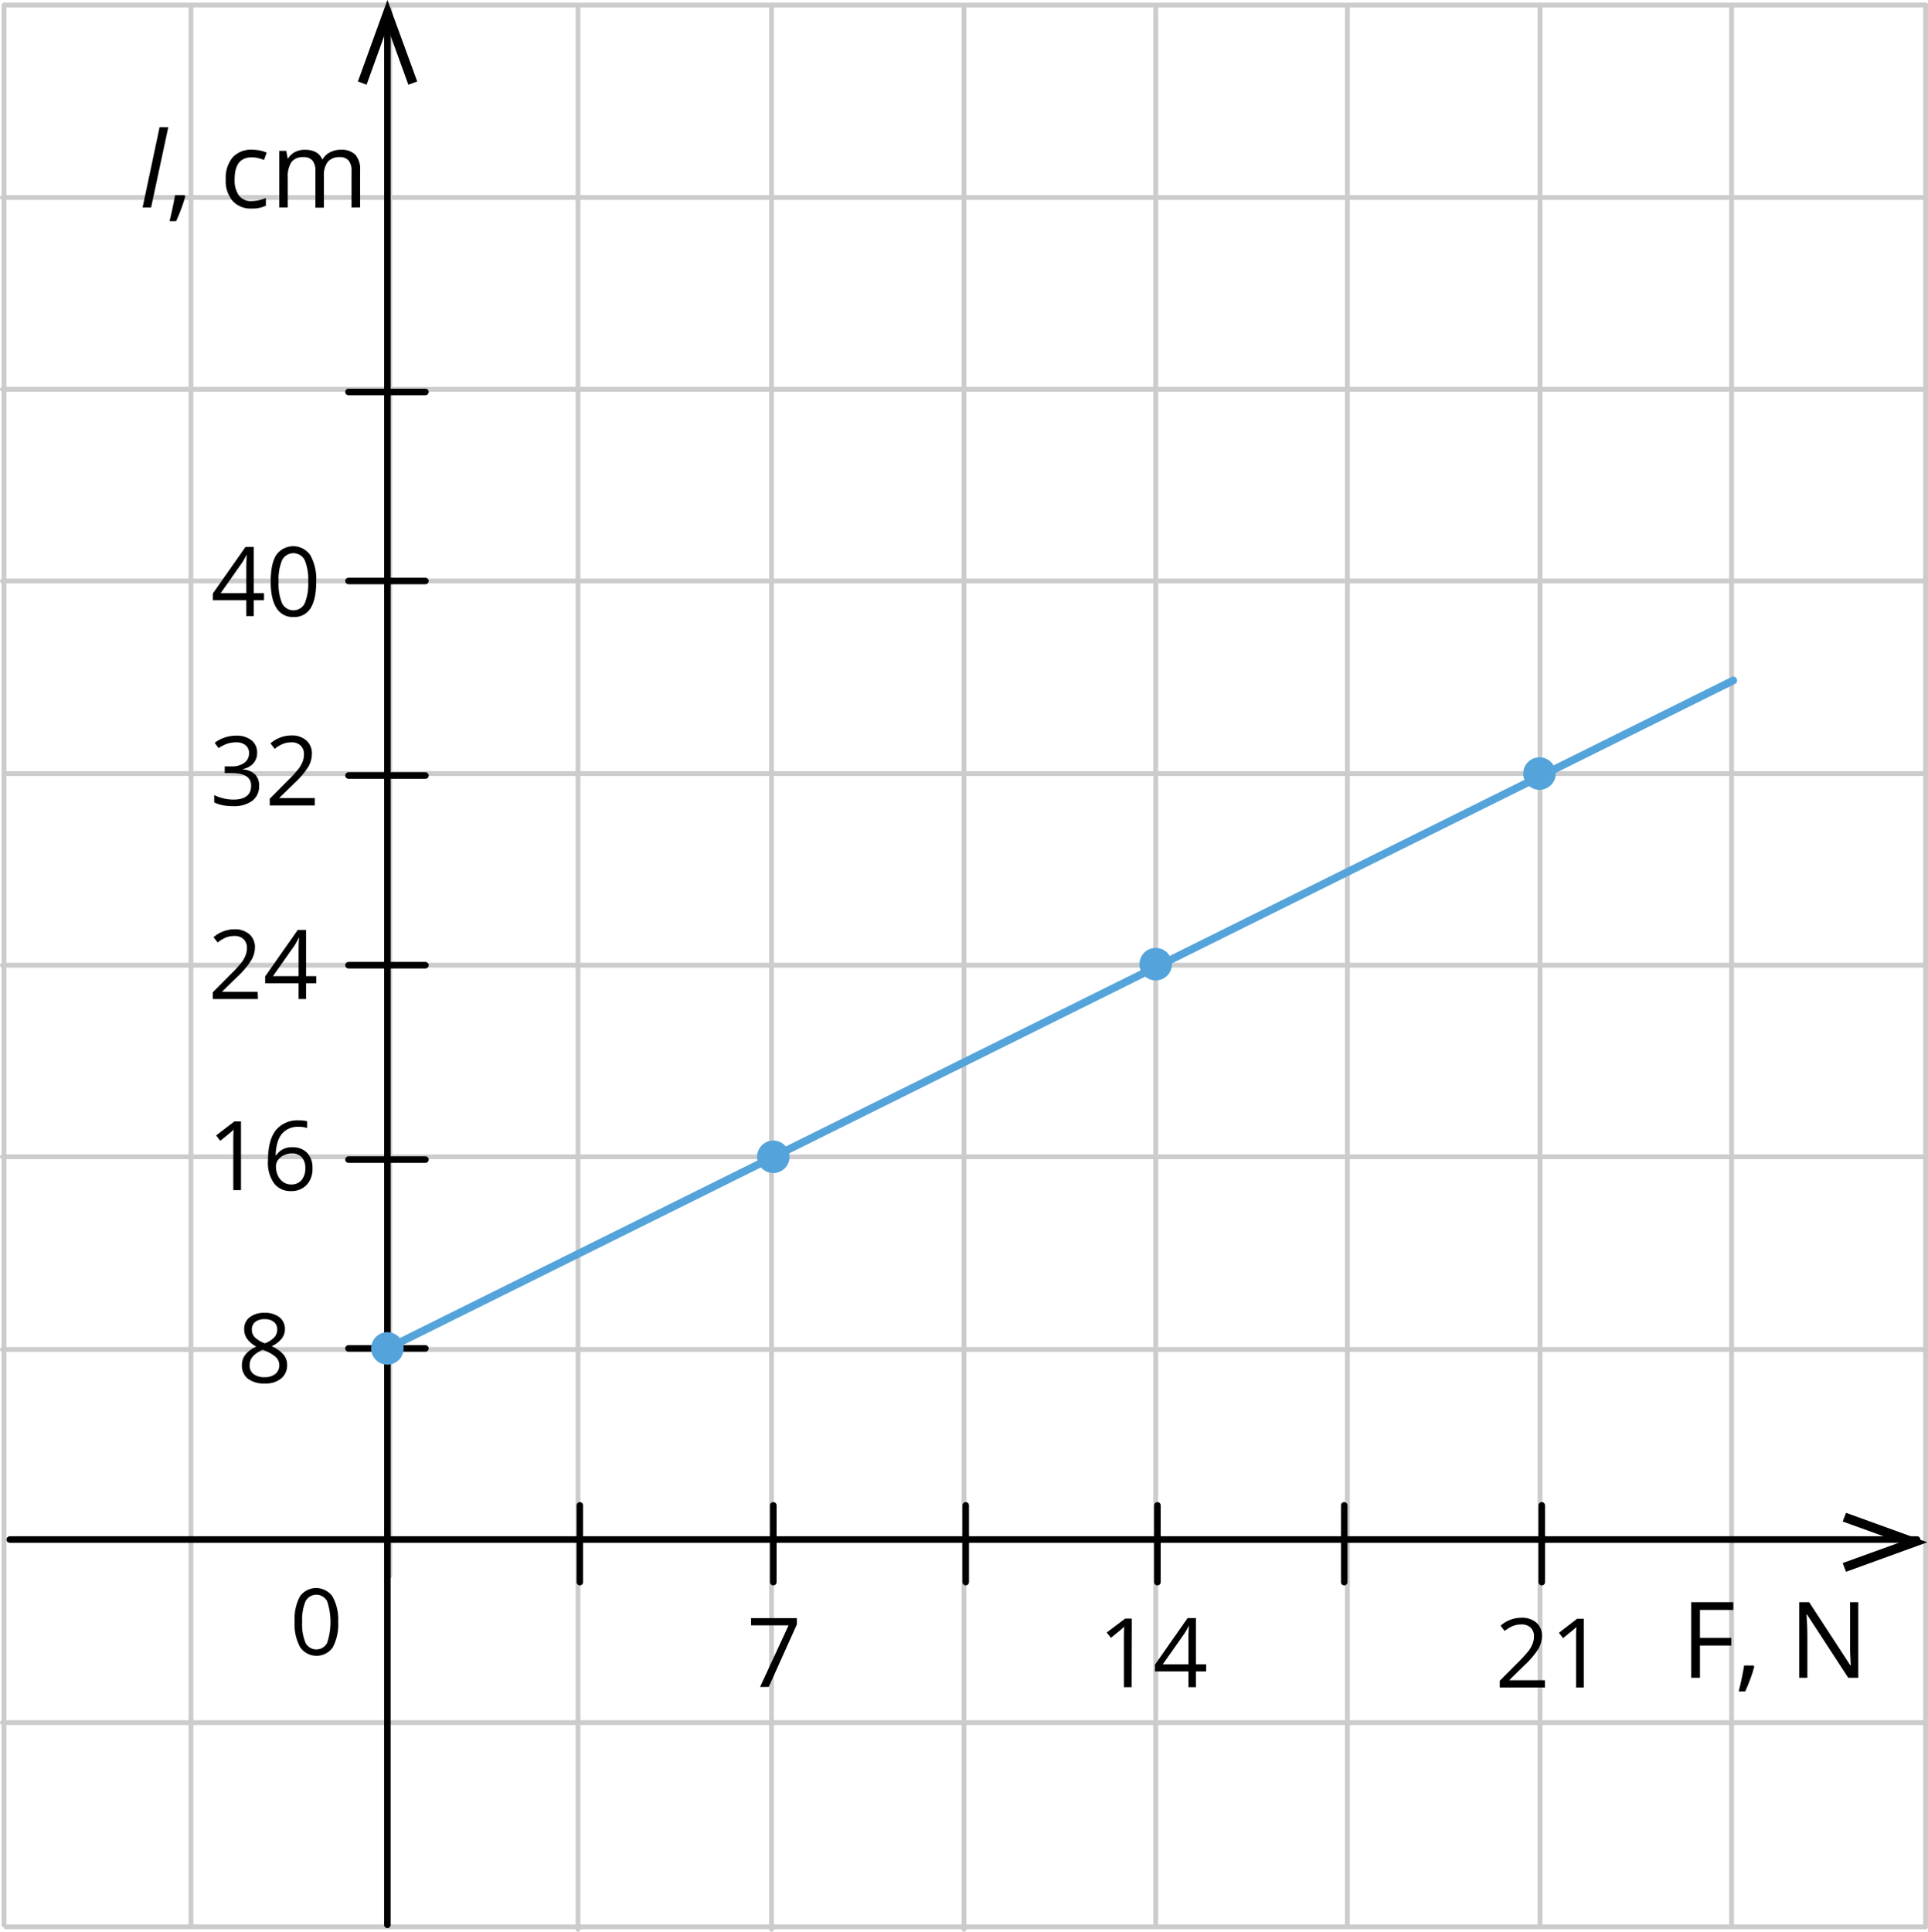 <svg xmlns="http://www.w3.org/2000/svg" width="500.33" height="501.26" viewBox="0 0 500.33 501.26">
  <defs>
    <style>
      .cls-1, .cls-2, .cls-4 {
        fill: none;
        stroke-linecap: round;
        stroke-linejoin: round;
      }

      .cls-1 {
        stroke: #ccc;
        stroke-width: 1.25px;
      }

      .cls-2 {
        stroke: #010101;
        stroke-width: 1.7px;
      }

      .cls-3 {
        fill: #010101;
      }

      .cls-4 {
        stroke: #54a4db;
        stroke-width: 2px;
      }

      .cls-5 {
        fill: #54a4db;
      }
    </style>
  </defs>
  <title>7Ресурс 7</title>
  <g id="Слой_2" data-name="Слой 2">
    <g id="Слой_1-2" data-name="Слой 1">
      <polyline class="cls-1" points="499.7 1.31 304.66 1.31 308.01 1.31 1.13 1.31"/>
      <line class="cls-1" x1="1.14" y1="200.73" x2="499.7" y2="200.73"/>
      <line class="cls-1" x1="101.16" y1="408.96" x2="101.16" y2="2.22"/>
      <polyline class="cls-1" points="0.63 51.25 368.33 51.25 304.52 51.25 499.7 51.25"/>
      <line class="cls-1" x1="0.63" y1="101.01" x2="499.7" y2="101.01"/>
      <line class="cls-1" x1="0.63" y1="150.76" x2="499.7" y2="150.76"/>
      <line class="cls-1" x1="0.63" y1="250.46" x2="499.7" y2="250.46"/>
      <line class="cls-1" x1="0.63" y1="300.18" x2="499.7" y2="300.18"/>
      <line class="cls-1" x1="0.63" y1="350.18" x2="499.7" y2="350.18"/>
      <line class="cls-1" x1="1.47" y1="399.6" x2="497.5" y2="399.6"/>
      <line class="cls-1" x1="0.63" y1="447" x2="499.7" y2="447"/>
      <polyline class="cls-1" points="1.04 499.47 1.04 408.35 1.04 408.97 1.04 1.31"/>
      <polyline class="cls-1" points="49.55 499.47 49.55 408.35 49.55 408.97 49.55 1.31"/>
      <line class="cls-1" x1="100.27" y1="498.91" x2="100.27" y2="399.25"/>
      <polyline class="cls-1" points="150 500.63 150 410.68 150 411.3 150 1.41"/>
      <polyline class="cls-1" points="200.21 500.63 200.21 409.3 200.21 409.92 200.21 1.31"/>
      <polyline class="cls-1" points="250.16 500.63 250.16 409.46 250.16 410.08 250.16 2.22"/>
      <polyline class="cls-1" points="299.91 499.47 299.91 408.52 299.91 409.14 299.91 2.22"/>
      <polyline class="cls-1" points="349.66 499.47 349.66 408.52 349.66 409.14 349.66 2.22"/>
      <polyline class="cls-1" points="399.65 499.47 399.65 408.35 399.65 408.97 399.65 1.31"/>
      <polyline class="cls-1" points="449.36 499.47 449.36 408.35 449.36 408.97 449.36 1.31"/>
      <polyline class="cls-1" points="499.7 499.47 499.7 408.35 499.7 408.97 499.7 1.31"/>
      <line class="cls-1" x1="1.57" y1="500" x2="499.7" y2="500"/>
      <line class="cls-2" x1="2.56" y1="399.49" x2="497.5" y2="399.49"/>
      <polygon class="cls-3" points="479.06 407.86 478.2 405.59 493.11 400.2 478.2 394.82 479.06 392.56 500.16 400.2 479.06 407.86"/>
      <line class="cls-2" x1="400.1" y1="410.54" x2="400.1" y2="390.63"/>
      <line class="cls-2" x1="300.36" y1="410.54" x2="300.36" y2="390.63"/>
      <line class="cls-2" x1="150.47" y1="410.54" x2="150.47" y2="390.63"/>
      <line class="cls-2" x1="250.61" y1="410.54" x2="250.61" y2="390.63"/>
      <line class="cls-2" x1="348.84" y1="410.54" x2="348.84" y2="390.63"/>
      <line class="cls-2" x1="200.68" y1="410.54" x2="200.68" y2="390.63"/>
      <polygon class="cls-3" points="108.27 21.14 105.97 21.98 100.54 7.01 95.13 21.98 92.88 21.14 100.54 0 108.27 21.14"/>
      <line class="cls-2" x1="90.44" y1="101.71" x2="110.39" y2="101.71"/>
      <line class="cls-2" x1="90.44" y1="300.9" x2="110.39" y2="300.9"/>
      <line class="cls-2" x1="90.44" y1="150.76" x2="110.39" y2="150.76"/>
      <line class="cls-2" x1="90.44" y1="250.46" x2="110.39" y2="250.46"/>
      <polyline class="cls-2" points="100.53 499.47 100.53 433.55 100.53 431.09 100.53 7.01"/>
      <line class="cls-2" x1="90.44" y1="349.9" x2="110.39" y2="349.9"/>
      <line class="cls-2" x1="90.44" y1="201.24" x2="110.39" y2="201.24"/>
      <path d="M87.76,420.88a12.57,12.57,0,0,1-1.4,6.59,5.16,5.16,0,0,1-7.18,1.26,5.35,5.35,0,0,1-1.29-1.31,12.31,12.31,0,0,1-1.43-6.6,12.56,12.56,0,0,1,1.38-6.59,5.18,5.18,0,0,1,7.23-1.18,5.07,5.07,0,0,1,1.25,1.28A12.23,12.23,0,0,1,87.76,420.88Zm-9.34,0a12.3,12.3,0,0,0,.88,5.43,3.16,3.16,0,0,0,5.6,0,17.19,17.19,0,0,0,0-10.8,3.17,3.17,0,0,0-4.27-1.34,3.13,3.13,0,0,0-1.33,1.34A12.33,12.33,0,0,0,78.42,420.88Z"/>
      <g>
        <path d="M441.15,435.37h-2.28V415.76H449.8v2h-8.65V425h8.13v2h-8.13Z"/>
        <path d="M455.05,432.18l.2.31c-.23.89-.57,1.93-1,3.12s-.89,2.28-1.36,3.3H451.2c.24-.93.51-2.07.8-3.44s.49-2.47.61-3.29Z"/>
        <path d="M482.24,435.37h-2.6l-10.72-16.46h-.11c.14,1.94.22,3.71.22,5.32v11.14h-2.11V415.76h2.58l10.69,16.39h.1c0-.24-.05-1-.12-2.32s-.08-2.25-.06-2.81V415.76h2.13Z"/>
      </g>
      <g>
        <path d="M39.21,53.85H37L41.41,33h2.26Z"/>
        <path d="M47.87,50.65l.2.31a31.41,31.41,0,0,1-1,3.12c-.44,1.19-.89,2.29-1.37,3.31H44c.24-.93.5-2.08.79-3.45s.5-2.46.62-3.29Z"/>
        <path d="M65.28,54.11a6.25,6.25,0,0,1-4.94-2,8.06,8.06,0,0,1-1.76-5.56,8.35,8.35,0,0,1,1.78-5.7,6.41,6.41,0,0,1,5.07-2,10.25,10.25,0,0,1,2.12.22,7.17,7.17,0,0,1,1.66.54l-.69,1.89a11.15,11.15,0,0,0-1.6-.49,7.24,7.24,0,0,0-1.55-.19c-3,0-4.48,1.9-4.48,5.71A6.8,6.8,0,0,0,62,50.72a3.77,3.77,0,0,0,3.24,1.45A9.8,9.8,0,0,0,69,51.38v2A8,8,0,0,1,65.28,54.11Z"/>
        <path d="M91.22,53.85V44.28a4,4,0,0,0-.75-2.63,2.89,2.89,0,0,0-2.33-.88A3.81,3.81,0,0,0,85.06,42a5.7,5.7,0,0,0-1,3.68v8.21H81.85V44.28a4,4,0,0,0-.76-2.63,2.9,2.9,0,0,0-2.34-.88A3.66,3.66,0,0,0,75.68,42a6.79,6.79,0,0,0-1,4.11v7.72H72.48V39.14h1.81l.37,2h.1a4.37,4.37,0,0,1,1.78-1.68,5.44,5.44,0,0,1,2.57-.6q3.45,0,4.51,2.49h.1a4.66,4.66,0,0,1,1.91-1.82,5.87,5.87,0,0,1,2.84-.67,5,5,0,0,1,3.74,1.28,5.7,5.7,0,0,1,1.24,4.09v9.6Z"/>
      </g>
      <line class="cls-4" x1="100.58" y1="349.9" x2="449.8" y2="176.57"/>
      <circle class="cls-5" cx="100.53" cy="349.9" r="4.22"/>
      <circle class="cls-5" cx="200.68" cy="300.18" r="4.22"/>
      <circle class="cls-5" cx="299.91" cy="250.19" r="4.22"/>
      <circle class="cls-5" cx="399.51" cy="200.73" r="4.22"/>
      <path d="M197.24,437.76l7.4-16h-9.73v-1.87h11.88v1.63l-7.3,16.22Z"/>
      <g>
        <path d="M293.67,437.81h-2V425.09c0-1.06,0-2.06.1-3-.17.17-.37.35-.58.53s-1.18,1-2.9,2.38l-1.08-1.39L292,420h1.71Z"/>
        <path d="M313,433.71h-2.65v4.1h-1.94v-4.1h-8.68v-1.77l8.47-12.08h2.15v12H313Zm-4.59-1.85v-5.93c0-1.16,0-2.48.12-3.94h-.1a18.36,18.36,0,0,1-1.1,1.94l-5.58,7.93Z"/>
      </g>
      <g>
        <path d="M400.93,437.89H389.2v-1.75l4.7-4.72a35.57,35.57,0,0,0,2.83-3.1,7.77,7.77,0,0,0,1-1.81,5.16,5.16,0,0,0,.35-1.89,3,3,0,0,0-.87-2.27,3.36,3.36,0,0,0-2.41-.83,6.1,6.1,0,0,0-2.1.36,8.81,8.81,0,0,0-2.22,1.33l-1.07-1.37a8.21,8.21,0,0,1,5.37-2.06,5.65,5.65,0,0,1,3.94,1.29,4.45,4.45,0,0,1,1.43,3.46,6.75,6.75,0,0,1-.95,3.36,21.1,21.1,0,0,1-3.57,4.2l-3.9,3.82v.1h9.18Z"/>
        <path d="M411,437.89h-2V425.17c0-1.06,0-2.06.1-3a7.8,7.8,0,0,1-.58.53c-.21.19-1.18,1-2.9,2.38l-1.07-1.39,4.72-3.65H411Z"/>
      </g>
      <g>
        <path d="M68.51,155.76H65.86v4.11H63.92v-4.11H55.24V154l8.47-12.07h2.15v12h2.65Zm-4.59-1.84V148c0-1.16,0-2.48.12-3.94h-.1a19.44,19.44,0,0,1-1.1,1.94l-5.58,7.93Z"/>
        <path d="M82.06,150.92c0,3.08-.49,5.39-1.46,6.91a4.94,4.94,0,0,1-4.46,2.28,4.89,4.89,0,0,1-4.39-2.34q-1.5-2.34-1.5-6.85c0-3.11.49-5.42,1.45-6.92a5.4,5.4,0,0,1,8.85.09A12.81,12.81,0,0,1,82.06,150.92Zm-9.76,0a13.1,13.1,0,0,0,.92,5.67,3.29,3.29,0,0,0,5.85,0,13.09,13.09,0,0,0,.91-5.64,13,13,0,0,0-.91-5.63,3.3,3.3,0,0,0-5.85,0A13,13,0,0,0,72.3,150.92Z"/>
      </g>
      <g>
        <path d="M66.73,195.31a4,4,0,0,1-1,2.79,4.73,4.73,0,0,1-2.72,1.45v.1A5.11,5.11,0,0,1,66.24,201a4,4,0,0,1,1,2.88,4.66,4.66,0,0,1-1.77,3.92,8,8,0,0,1-5,1.38,13.82,13.82,0,0,1-2.59-.22,8.66,8.66,0,0,1-2.29-.75V206.3a10.65,10.65,0,0,0,2.47.88,11.1,11.1,0,0,0,2.48.3q4.64,0,4.63-3.63c0-2.16-1.7-3.25-5.1-3.25H58.32v-1.74H60.1a5.4,5.4,0,0,0,3.31-.92,3,3,0,0,0,1.22-2.56,2.52,2.52,0,0,0-.9-2,3.68,3.68,0,0,0-2.43-.75,7.57,7.57,0,0,0-2.21.32,9.89,9.89,0,0,0-2.37,1.17l-1-1.36a8.37,8.37,0,0,1,2.54-1.36,9.15,9.15,0,0,1,3-.5,6.2,6.2,0,0,1,4,1.19A4,4,0,0,1,66.73,195.31Z"/>
        <path d="M81.7,209H70v-1.74l4.7-4.73a33.18,33.18,0,0,0,2.84-3.1,8.09,8.09,0,0,0,1-1.8,5.17,5.17,0,0,0,.34-1.9,3,3,0,0,0-.86-2.26,3.32,3.32,0,0,0-2.41-.84,6.1,6.1,0,0,0-2.1.37,8.21,8.21,0,0,0-2.22,1.33L70.2,192.9a8.2,8.2,0,0,1,5.37-2.05,5.67,5.67,0,0,1,3.94,1.29,4.44,4.44,0,0,1,1.43,3.46A6.75,6.75,0,0,1,80,199a22,22,0,0,1-3.57,4.2L72.52,207v.09H81.7Z"/>
      </g>
      <g>
        <path d="M66.94,259.24H55.21V257.5l4.7-4.73a32.64,32.64,0,0,0,2.83-3.1,7.78,7.78,0,0,0,1-1.8,5.15,5.15,0,0,0,.34-1.89,3,3,0,0,0-.87-2.27,3.29,3.29,0,0,0-2.4-.84,6.2,6.2,0,0,0-2.11.37,8.61,8.61,0,0,0-2.21,1.33l-1.08-1.38a8.29,8.29,0,0,1,5.38-2.05,5.67,5.67,0,0,1,3.94,1.29,4.44,4.44,0,0,1,1.43,3.46,6.67,6.67,0,0,1-1,3.36,21.55,21.55,0,0,1-3.56,4.2l-3.91,3.82v.09h9.18Z"/>
        <path d="M82.08,255.14H79.43v4.1H77.49v-4.1H68.81v-1.77l8.47-12.07h2.15v12h2.65Zm-4.59-1.84v-5.93c0-1.17,0-2.48.12-4h-.1a18.76,18.76,0,0,1-1.09,2l-5.58,7.93Z"/>
      </g>
      <g>
        <path d="M62.54,308.83h-2V296.11c0-1.06,0-2.06.1-3l-.57.54c-.21.18-1.18,1-2.91,2.38l-1.07-1.4L60.83,291h1.71Z"/>
        <path d="M69.54,301.2q0-5.26,2-7.87a7.23,7.23,0,0,1,6-2.6,8.24,8.24,0,0,1,2.17.23v1.75a6.72,6.72,0,0,0-2.15-.31,5.43,5.43,0,0,0-4.38,1.79q-1.51,1.79-1.66,5.62h.15a4.67,4.67,0,0,1,4.25-2.1,5,5,0,0,1,3.79,1.45,5.51,5.51,0,0,1,1.38,3.95,6,6,0,0,1-1.52,4.37,5.4,5.4,0,0,1-4.1,1.59,5.28,5.28,0,0,1-4.4-2.08A9.19,9.19,0,0,1,69.54,301.2Zm6,6.15a3.38,3.38,0,0,0,2.69-1.09,4.64,4.64,0,0,0,1-3.15,4.12,4.12,0,0,0-.89-2.79,3.37,3.37,0,0,0-2.66-1,4.53,4.53,0,0,0-2,.45A3.68,3.68,0,0,0,72.16,301a2.79,2.79,0,0,0-.55,1.64A5.62,5.62,0,0,0,72.1,305a4.16,4.16,0,0,0,1.39,1.72A3.45,3.45,0,0,0,75.53,307.35Z"/>
      </g>
      <path d="M68.64,340.66a6,6,0,0,1,3.87,1.14,3.78,3.78,0,0,1,1.43,3.13,3.9,3.9,0,0,1-.82,2.41,7.43,7.43,0,0,1-2.61,2,8.64,8.64,0,0,1,3.09,2.18,4.09,4.09,0,0,1,.91,2.64A4.42,4.42,0,0,1,73,357.68,6.29,6.29,0,0,1,68.71,359a6.81,6.81,0,0,1-4.39-1.25,4.31,4.31,0,0,1-1.54-3.55q0-3.06,3.74-4.77a6.88,6.88,0,0,1-2.42-2.06,4.34,4.34,0,0,1-.73-2.47,3.74,3.74,0,0,1,1.43-3.09A6,6,0,0,1,68.64,340.66Zm-3.86,13.6a2.75,2.75,0,0,0,1,2.28,4.45,4.45,0,0,0,2.86.82,4.28,4.28,0,0,0,2.84-.85,2.92,2.92,0,0,0,1-2.35,2.85,2.85,0,0,0-1-2.1,9.69,9.69,0,0,0-3.32-1.79A7.22,7.22,0,0,0,65.6,352,3.36,3.36,0,0,0,64.78,354.26Zm3.84-11.95a3.6,3.6,0,0,0-2.4.73,2.45,2.45,0,0,0-.86,2,2.78,2.78,0,0,0,.72,1.92,7.45,7.45,0,0,0,2.66,1.62A6.69,6.69,0,0,0,71.21,347a2.94,2.94,0,0,0,.73-2,2.39,2.39,0,0,0-.89-2A3.69,3.69,0,0,0,68.62,342.31Z"/>
    </g>
  </g>
</svg>
